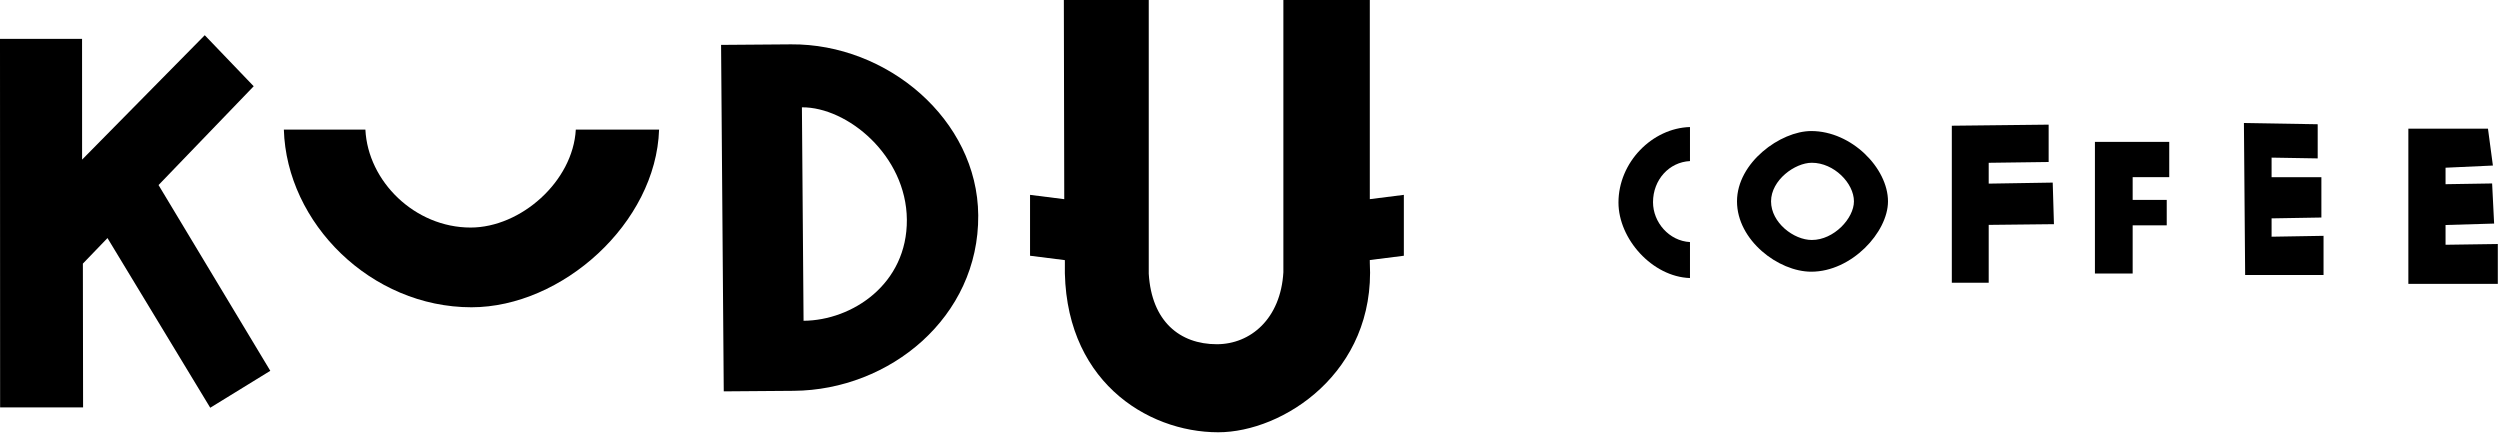 <?xml version="1.0" encoding="UTF-8"?>
<svg width="534px" height="93px" viewBox="0 0 534 93" version="1.1" xmlns="http://www.w3.org/2000/svg" xmlns:xlink="http://www.w3.org/1999/xlink">
    <!-- Generator: sketchtool 53.2 (72643) - https://sketchapp.com -->
    <title>8F8EBB55-6B77-4ACA-BB88-446CA4902BA1</title>
    <desc>Created with sketchtool.</desc>
    <g id="Page-1" stroke="none" stroke-width="1" fill="none" fill-rule="evenodd">
        <g id="Product-Single-(Coffee)" transform="translate(-281, -43)" fill="#000000">
            <g id="logo" transform="translate(281, 43)">
                <path d="M345.705,43.263 C345.705,51.034 352.927,59.127 360.98,59.39 L360.98,51.706 C356.522,51.464 353.084,47.5 353.084,43.188 C353.084,38.399 356.522,34.624 360.98,34.407 L360.98,27.135 C352.927,27.371 345.705,34.634 345.705,43.263" id="Fill-2"/>
                <polygon id="Fill-3" points="447.739 30.305 447.476 30.305 447.476 58.424 455.536 58.424 455.536 48.132 462.814 48.132 462.814 42.699 455.536 42.699 455.536 37.84 463.35 37.84 463.35 30.305 455.536 30.305"/>
                <polygon id="Fill-4" points="522.37 52.281 522.37 48.059 532.744 47.755 532.318 39.186 522.37 39.345 522.37 35.823 532.482 35.361 531.431 27.482 522.37 27.482 515.213 27.482 514.425 27.482 514.425 60.641 515.213 60.641 522.37 60.641 533.532 60.641 533.532 52.121"/>
                <polygon id="Fill-5" points="485.211 46.643 495.848 46.463 495.848 37.853 485.211 37.853 485.211 33.668 495.06 33.835 495.06 26.539 479.301 26.276 479.564 58.745 485.211 58.745 496.308 58.745 496.308 50.373 485.211 50.561"/>
                <polygon id="Fill-6" points="424.787 39.223 424.787 34.773 437.591 34.602 437.591 26.624 416.908 26.854 416.908 60.39 424.787 60.39 424.787 48.035 438.723 47.882 438.461 39.001"/>
                <path d="M387.005,51.26 C383.154,51.26 378.297,47.568 378.297,43.013 C378.297,38.458 383.406,34.766 387.005,34.766 C391.735,34.766 396.002,39.128 396.002,43.013 C396.002,46.625 391.735,51.26 387.005,51.26 M386.887,27.991 C380.331,27.991 371.024,34.717 371.024,43.013 C371.024,51.31 379.871,58.035 386.887,58.035 C395.502,58.035 403.275,49.593 403.275,43.013 C403.275,35.936 395.502,27.991 386.887,27.991" id="Fill-7"/>
                <polygon id="Fill-8" points="44.908 87.094 57.735 79.204 33.864 39.528 54.19 18.424 43.736 7.523 17.536 34.095 17.528 8.306 1.0658141e-14 8.306 0.023 87.019 17.747 87.019 17.702 56.308 22.959 50.85"/>
                <path d="M100.521,48.604 C88.621,48.604 78.587,38.755 78.047,27.677 L60.631,27.677 C61.218,47.687 79.264,65.634 100.708,65.634 C120.017,65.634 140.127,47.687 140.782,27.677 L122.992,27.677 C122.39,38.755 111.237,48.604 100.521,48.604" id="Fill-9"/>
                <path d="M171.641,68.519 L171.289,22.923 C180.978,22.848 193.6,33.207 193.705,46.92 C193.811,60.632 182.086,68.438 171.641,68.519 L171.641,68.519 Z M154.962,83.592 L169.542,83.479 C190.029,83.321 209.12,67.763 208.952,45.986 C208.794,25.498 189.458,9.315 168.971,9.473 L154.022,9.589 L154.593,83.594 L154.962,83.592 Z" id="Fill-10"/>
                <path d="M299.862,54.627 L299.862,41.622 L292.591,42.538 L292.591,-1.42108547e-14 L274.129,-1.42108547e-14 L274.129,58.104 L274.132,58.104 C273.569,68.109 267.094,73.526 259.911,73.526 C252.005,73.526 245.983,68.647 245.373,58.464 L245.373,-1.42108547e-14 L227.237,-1.42108547e-14 L227.325,42.543 L220.017,41.622 L220.017,54.627 L227.452,55.563 L227.457,56.078 C226.872,81.08 244.89,92.333 260.207,92.333 C274.001,92.333 293.858,79.579 292.591,56.078 L292.591,55.543 L299.862,54.627 Z" id="Fill-11"/>
            </g>
        </g>
    </g>
</svg>